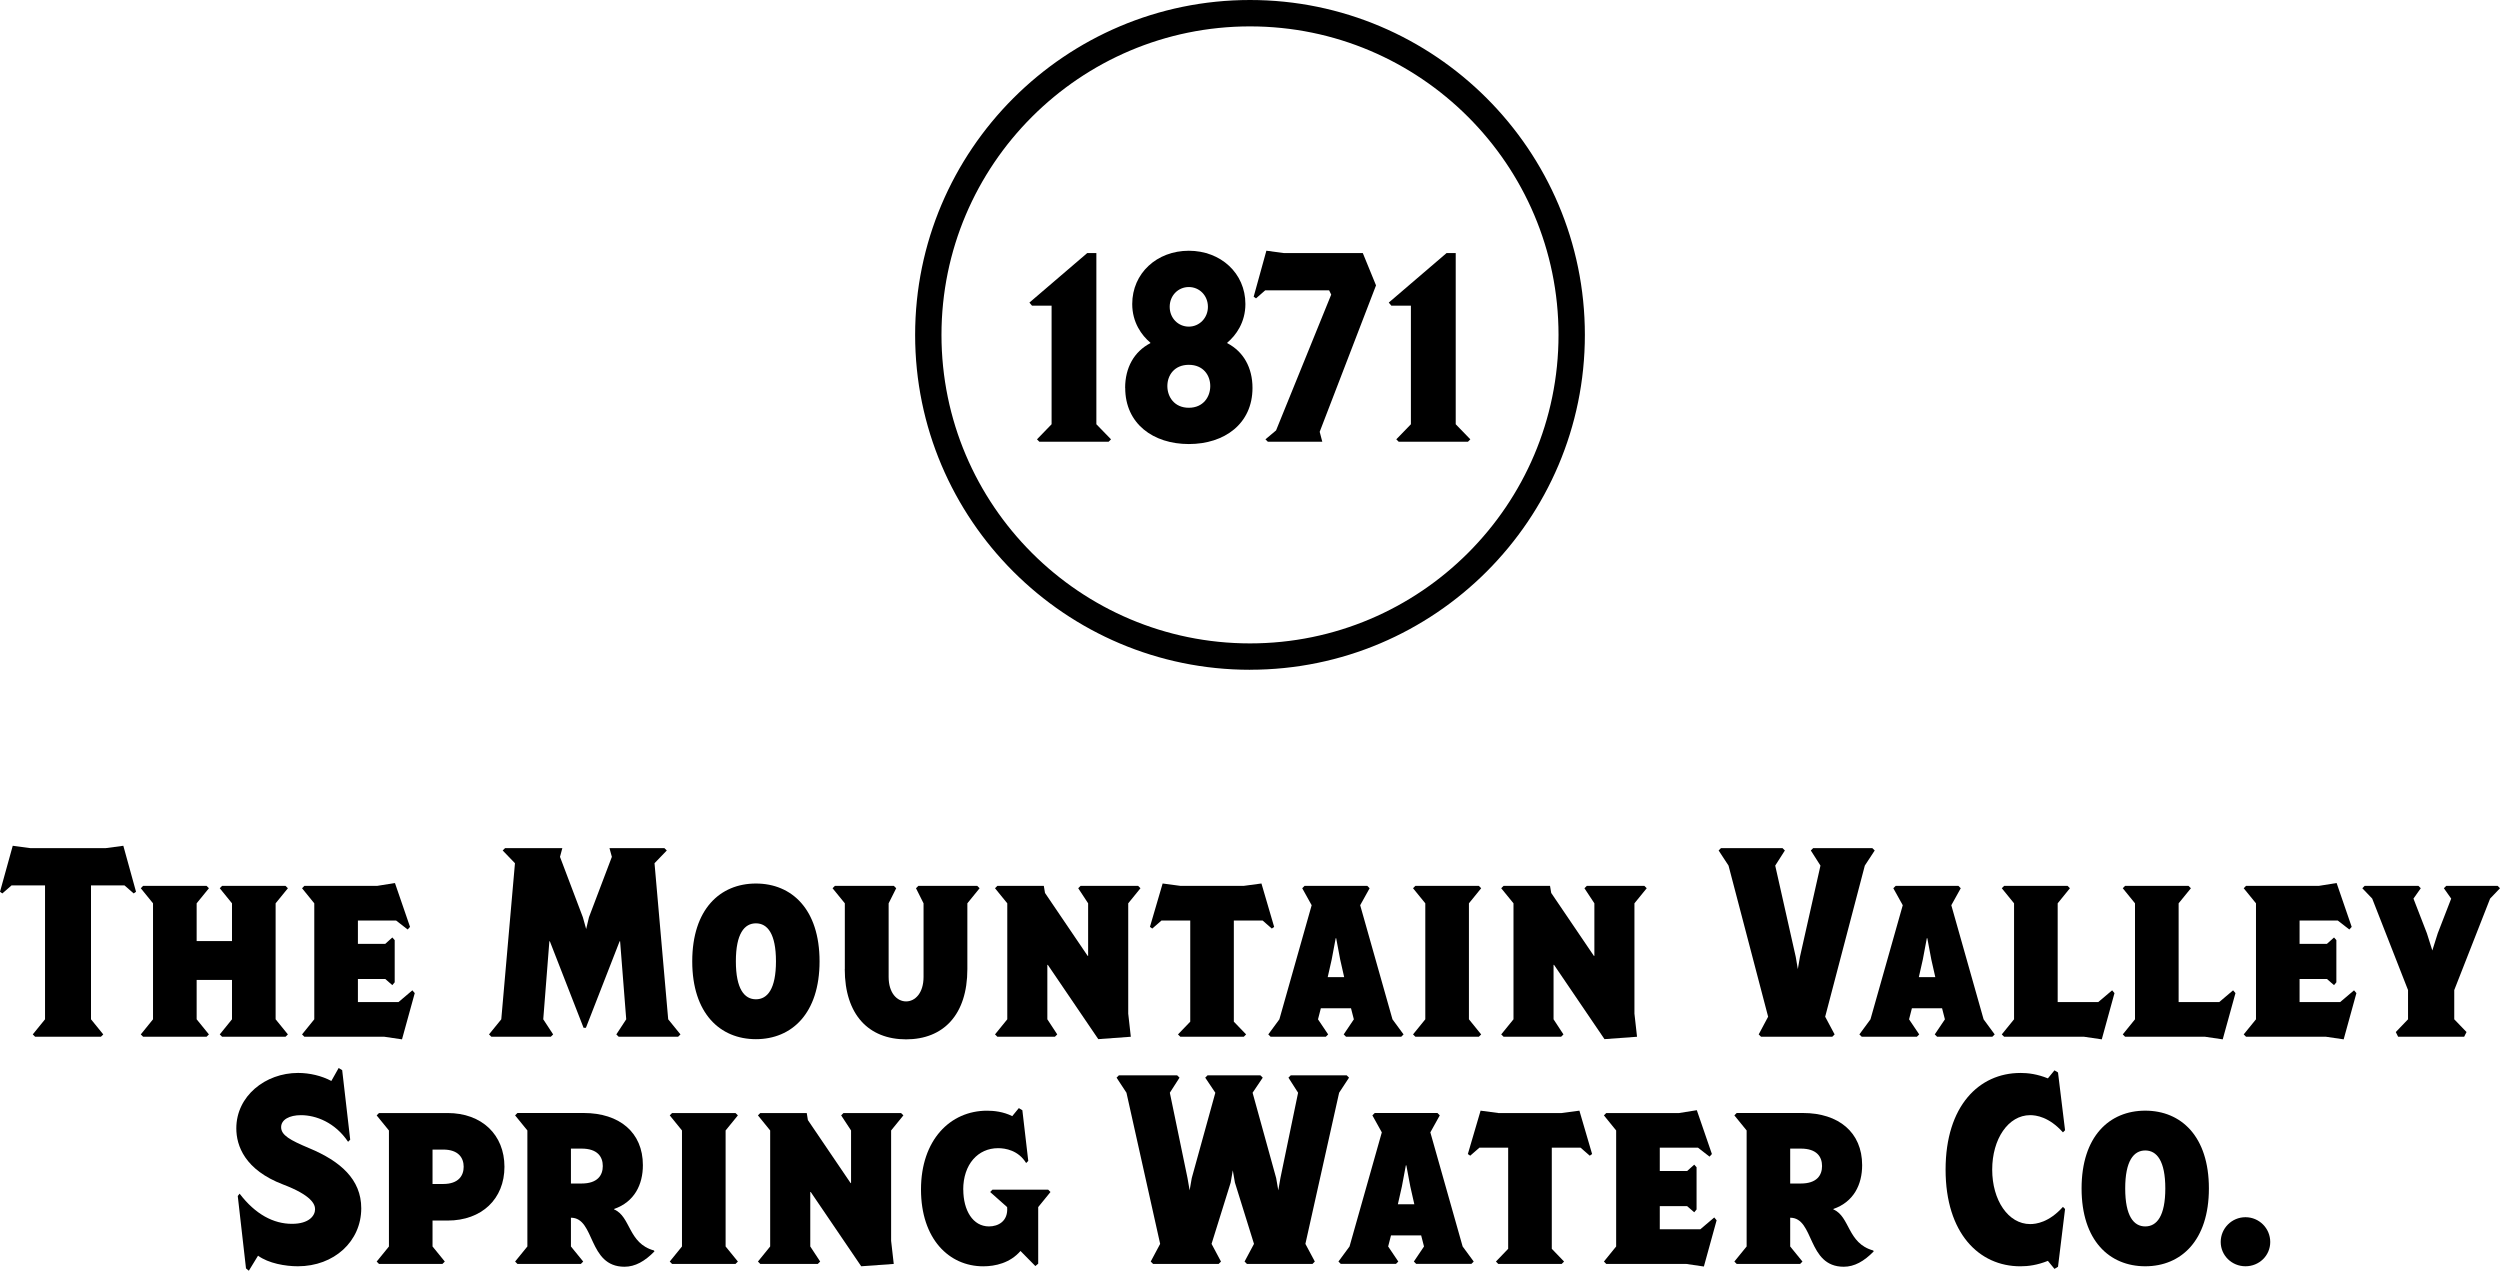 <?xml version="1.0" encoding="UTF-8"?><svg xmlns="http://www.w3.org/2000/svg" viewBox="0 0 694.52 353.03"><g id="a"/><g id="b"><g id="c"><g><polygon points="34.26 234.96 29.34 235.62 8.45 235.62 3.54 234.96 0 247.74 .65 248.2 3.21 245.97 12.51 245.97 12.51 283.17 9.1 287.37 9.76 288.02 28.03 288.02 28.69 287.37 25.28 283.17 25.28 245.97 34.58 245.97 37.14 248.2 37.79 247.74 34.26 234.96"/><polygon points="57.38 288.02 39.76 288.02 39.11 287.37 42.51 283.17 42.51 250.95 39.11 246.76 39.76 246.1 57.38 246.1 58.04 246.76 54.63 250.95 54.63 261.43 64.45 261.43 64.45 250.95 61.05 246.76 61.7 246.1 79.32 246.1 79.98 246.76 76.57 250.95 76.57 283.17 79.98 287.37 79.32 288.02 61.7 288.02 61.05 287.37 64.45 283.17 64.45 272.23 54.63 272.23 54.63 283.17 58.04 287.37 57.38 288.02"/><polygon points="111.68 288.74 106.77 288.02 84.56 288.02 83.91 287.37 87.31 283.17 87.31 250.95 83.91 246.76 84.56 246.1 104.8 246.1 109.72 245.31 113.91 257.5 113.25 258.22 110.04 255.73 99.43 255.73 99.43 262.21 107.03 262.21 108.99 260.44 109.65 261.17 109.65 272.89 108.99 273.68 107.03 271.97 99.43 271.97 99.43 278.39 110.7 278.39 114.56 275.12 115.22 275.9 111.68 288.74"/><polygon points="163.62 254.81 169.98 238.04 169.32 235.62 184.58 235.62 185.24 236.27 181.83 239.81 185.63 283.17 189.04 287.37 188.38 288.02 171.88 288.02 171.22 287.37 173.97 283.17 172.27 261.49 172.14 261.49 162.77 285.53 162.12 285.53 152.75 261.49 152.62 261.49 150.92 283.17 153.67 287.37 153.01 288.02 136.51 288.02 135.85 287.37 139.26 283.17 143.06 239.81 139.65 236.27 140.31 235.62 156.22 235.62 155.57 238.04 161.92 254.81 162.84 258.09 163.62 254.81"/><path d="M210,277.61c3.21,0,5.57-2.88,5.57-10.55s-2.36-10.55-5.57-10.55-5.57,2.88-5.57,10.55,2.36,10.55,5.57,10.55m0-32.16c9.96,0,17.68,7.14,17.68,21.62s-7.73,21.62-17.68,21.62-17.69-7.14-17.69-21.62,7.73-21.62,17.69-21.62"/><path d="M234.7,269.22v-18.27l-3.41-4.19,.65-.65h16.38l.65,.65-2.1,4.19v20.44c0,4.52,2.36,6.81,4.85,6.81s4.85-2.29,4.85-6.81v-20.44l-2.1-4.19,.65-.65h16.37l.65,.65-3.4,4.19v18.27c0,12.71-6.68,19.52-17.03,19.52s-17.03-6.81-17.03-19.52"/><polygon points="302.29 250.95 299.54 246.76 300.2 246.1 316.18 246.1 316.83 246.76 313.43 250.95 313.43 281.6 314.15 288.02 305.11 288.68 291.09 268.04 290.96 268.04 290.96 283.17 293.71 287.37 293.06 288.02 277.08 288.02 276.42 287.37 279.83 283.17 279.83 250.95 276.42 246.76 277.08 246.1 289.98 246.1 290.31 248.07 302.16 265.55 302.29 265.55 302.29 250.95"/><polygon points="327.25 287.37 330.66 283.83 330.66 255.73 322.67 255.73 320.11 257.96 319.46 257.5 322.99 245.44 327.91 246.1 345.53 246.1 350.44 245.44 353.97 257.5 353.32 257.96 350.77 255.73 342.77 255.73 342.77 283.83 346.18 287.37 345.53 288.02 327.91 288.02 327.25 287.37"/><path d="M368.84,271.45h4.58l-1.11-4.91-1.11-5.9h-.13l-1.11,5.9-1.11,4.91Zm-.52,16.57h-15.33l-.65-.65,3.08-4.19,8.97-31.7-2.62-4.72,.65-.66h17.42l.65,.66-2.62,4.72,8.97,31.7,3.08,4.19-.65,.65h-15.33l-.65-.65,2.82-4.19-.79-3.08h-8.38l-.79,3.08,2.82,4.19-.65,.65Z"/><polygon points="411.48 246.76 408.08 250.95 408.08 283.17 411.48 287.37 410.83 288.02 393.21 288.02 392.55 287.37 395.96 283.17 395.96 250.95 392.55 246.76 393.21 246.1 410.83 246.1 411.48 246.76"/><polygon points="442.93 250.95 440.17 246.76 440.83 246.1 456.81 246.1 457.47 246.76 454.06 250.95 454.06 281.6 454.78 288.02 445.74 288.68 431.72 268.04 431.59 268.04 431.59 283.17 434.34 287.37 433.69 288.02 417.71 288.02 417.05 287.37 420.46 283.17 420.46 250.95 417.05 246.76 417.71 246.1 430.61 246.1 430.94 248.07 442.79 265.55 442.93 265.55 442.93 250.95"/><polygon points="489.24 288.02 488.58 287.37 491.2 282.45 480.2 240.47 477.45 236.27 478.1 235.62 495.2 235.62 495.85 236.27 493.17 240.47 498.87 265.82 499.45 269.22 500.04 265.82 505.74 240.47 503.06 236.27 503.71 235.62 520.15 235.62 520.81 236.27 518.06 240.47 507.05 282.45 509.67 287.37 509.02 288.02 489.24 288.02"/><path d="M533.06,271.45h4.58l-1.11-4.91-1.11-5.9h-.13l-1.11,5.9-1.11,4.91Zm-.52,16.57h-15.33l-.66-.65,3.08-4.19,8.97-31.7-2.62-4.72,.66-.66h17.42l.65,.66-2.62,4.72,8.97,31.7,3.08,4.19-.66,.65h-15.33l-.66-.65,2.82-4.19-.79-3.08h-8.38l-.79,3.08,2.82,4.19-.65,.65Z"/><polygon points="556.11 246.76 556.77 246.1 574.39 246.1 575.04 246.76 571.64 250.95 571.64 278.39 582.9 278.39 586.77 275.12 587.42 275.9 583.89 288.74 578.97 288.02 556.77 288.02 556.11 287.37 559.52 283.17 559.52 250.95 556.11 246.76"/><polygon points="589.72 246.76 590.37 246.1 607.99 246.1 608.65 246.76 605.24 250.95 605.24 278.39 616.51 278.39 620.37 275.12 621.03 275.9 617.49 288.74 612.58 288.02 590.37 288.02 589.72 287.37 593.12 283.17 593.12 250.95 589.72 246.76"/><polygon points="651.09 288.74 646.18 288.02 623.97 288.02 623.32 287.37 626.73 283.17 626.73 250.95 623.32 246.76 623.97 246.1 644.21 246.1 649.13 245.31 653.32 257.5 652.66 258.22 649.45 255.73 638.84 255.73 638.84 262.21 646.44 262.21 648.41 260.44 649.06 261.17 649.06 272.89 648.41 273.68 646.44 271.97 638.84 271.97 638.84 278.39 650.11 278.39 653.97 275.12 654.63 275.9 651.09 288.74"/><polygon points="679.59 246.1 678.93 246.76 680.96 249.64 677.23 259.27 675.72 264.05 674.21 259.27 670.48 249.64 672.51 246.76 671.86 246.1 656.92 246.1 656.27 246.76 659.02 249.64 668.97 275.05 668.97 283.17 665.57 286.71 666.22 288.02 684.56 288.02 685.22 286.71 681.81 283.17 681.81 275.05 691.77 249.64 694.52 246.76 693.86 246.1 679.59 246.1"/><path d="M71.69,348.83l-2.56,4.19-.79-.65-2.29-20.11,.52-.65c4.39,5.76,9.43,8.38,14.54,8.38,4.78,0,6.42-2.29,6.42-4.06,0-1.38-.98-3.86-8.91-6.88-10.61-4.06-12.97-10.74-12.97-15.59,0-8.97,8.06-15.39,17.16-15.39,3.21,0,6.55,.79,9.24,2.23l2.03-3.6,.98,.59,2.23,19.32-.59,.59c-3.6-5.37-8.91-7.4-13.1-7.4-3.21,0-5.5,1.25-5.5,3.34,0,2.23,2.49,3.6,7.79,5.83,8.65,3.6,14.47,8.65,14.47,16.7,0,9.17-7.53,16.11-17.62,16.11-3.41,0-8.12-.79-11.07-2.95"/><path d="M123.11,319.36h-2.95v9.56h2.95c4.32,0,5.7-2.36,5.7-4.78s-1.38-4.78-5.7-4.78m-.2,31.77h-17.62l-.65-.65,3.41-4.19v-32.23l-3.41-4.19,.65-.66h19.06c9.5,0,15.79,6.03,15.79,14.94s-6.29,14.93-15.79,14.93h-4.19v7.2l3.41,4.19-.65,.65Z"/><path d="M158.61,328.79h2.95c4.45,0,5.9-2.29,5.9-4.85s-1.44-4.85-5.9-4.85h-2.95v9.69Zm0,9.5v7.99l3.41,4.19-.65,.66h-17.62l-.65-.66,3.41-4.19v-32.23l-3.41-4.19,.65-.66h18.41c9.89,0,16.44,5.37,16.44,14.48,0,5.44-2.36,10.22-7.99,12.18v.13c4.65,1.96,3.86,9.43,11.07,11.4l.13,.26c-2.68,2.75-5.37,4.26-8.32,4.26-10.22,0-8.12-13.62-14.87-13.62"/><polygon points="204.99 309.86 201.58 314.05 201.58 346.28 204.99 350.47 204.33 351.13 186.71 351.13 186.06 350.47 189.46 346.28 189.46 314.05 186.06 309.86 186.71 309.21 204.33 309.21 204.99 309.86"/><polygon points="236.43 314.05 233.68 309.86 234.33 309.21 250.32 309.21 250.97 309.86 247.56 314.05 247.56 344.71 248.29 351.13 239.25 351.78 225.23 331.15 225.1 331.15 225.1 346.28 227.85 350.47 227.19 351.13 211.21 351.13 210.56 350.47 213.96 346.28 213.96 314.05 210.56 309.86 211.21 309.21 224.12 309.21 224.44 311.17 236.3 328.66 236.43 328.66 236.43 314.05"/><polygon points="350.8 299.38 347.98 303.57 354.53 327.28 355.12 330.69 355.71 327.28 360.62 303.57 357.94 299.38 358.59 298.73 374.12 298.73 374.77 299.38 372.02 303.57 362.65 345.56 365.27 350.47 364.62 351.13 346.41 351.13 345.75 350.47 348.37 345.56 343.07 328.53 342.48 325.12 341.89 328.53 336.58 345.56 339.2 350.47 338.55 351.13 320.34 351.13 319.68 350.47 322.3 345.56 312.94 303.57 310.19 299.38 310.84 298.73 327.02 298.73 327.68 299.38 324.99 303.57 329.9 327.28 330.49 330.69 331.08 327.28 337.63 303.57 334.82 299.38 335.47 298.73 350.14 298.73 350.8 299.38"/><path d="M388.33,334.55h4.58l-1.11-4.91-1.11-5.9h-.13l-1.11,5.9-1.11,4.91Zm-.52,16.57h-15.33l-.65-.65,3.08-4.19,8.97-31.7-2.62-4.72,.65-.66h17.42l.65,.66-2.62,4.72,8.97,31.7,3.08,4.19-.65,.65h-15.33l-.65-.65,2.82-4.19-.79-3.08h-8.38l-.79,3.08,2.82,4.19-.65,.65Z"/><polygon points="415.58 350.47 418.98 346.93 418.98 318.83 410.99 318.83 408.44 321.06 407.78 320.6 411.32 308.55 416.23 309.21 433.85 309.21 438.77 308.55 442.3 320.6 441.65 321.06 439.09 318.83 431.1 318.83 431.1 346.93 434.51 350.47 433.85 351.13 416.23 351.13 415.58 350.47"/><polygon points="473.35 351.85 468.44 351.13 446.23 351.13 445.58 350.47 448.98 346.28 448.98 314.05 445.58 309.86 446.23 309.21 466.47 309.21 471.39 308.42 475.58 320.6 474.92 321.32 471.71 318.83 461.1 318.83 461.1 325.32 468.7 325.32 470.67 323.55 471.32 324.27 471.32 336 470.67 336.78 468.7 335.08 461.1 335.08 461.1 341.5 472.37 341.5 476.23 338.22 476.89 339.01 473.35 351.85"/><path d="M497.33,328.79h2.95c4.45,0,5.9-2.29,5.9-4.85s-1.44-4.85-5.9-4.85h-2.95v9.69Zm0,9.5v7.99l3.41,4.19-.65,.66h-17.62l-.65-.66,3.41-4.19v-32.23l-3.41-4.19,.65-.66h18.41c9.89,0,16.44,5.37,16.44,14.48,0,5.44-2.36,10.22-7.99,12.18v.13c4.65,1.96,3.86,9.43,11.07,11.4l.13,.26c-2.68,2.75-5.37,4.26-8.32,4.26-10.22,0-8.12-13.62-14.87-13.62"/><path d="M561.26,298.07c2.23,0,4.72,.33,7.66,1.51l1.83-2.23,.98,.59,1.96,16.05-.59,.59c-3.86-4.32-7.47-4.78-9.1-4.78-6.09,0-10.55,6.61-10.55,15.13s4.46,15.13,10.55,15.13c1.64,0,5.24-.46,9.1-4.78l.59,.59-1.96,16.05-.98,.59-1.83-2.23c-2.95,1.18-5.44,1.51-7.66,1.51-11.46,0-20.76-9.17-20.76-26.86s9.3-26.85,20.76-26.85"/><path d="M595.97,340.71c3.21,0,5.57-2.88,5.57-10.55s-2.36-10.55-5.57-10.55-5.57,2.88-5.57,10.55,2.36,10.55,5.57,10.55m0-32.16c9.96,0,17.68,7.14,17.68,21.61s-7.73,21.62-17.68,21.62-17.69-7.14-17.69-21.62,7.73-21.61,17.69-21.61"/><path d="M616.93,345.03c0-3.8,3.08-6.88,6.88-6.88s6.88,3.08,6.88,6.88-3.08,6.75-6.88,6.75-6.88-3.01-6.88-6.75"/><path d="M267.61,330.49c0,5.7,2.62,10.22,7.14,10.22,2.49,0,5.37-1.38,5.04-5.37l-4.72-4.19,.65-.66h15.46l.65,.66-3.41,4.19v15.72l-.79,.66-4.13-4.19c-2.88,3.34-7.01,4.26-10.35,4.26-9.5,0-17.29-7.6-17.29-21.35s8.12-21.88,18.34-21.88c1.9,0,4.52,.26,7.01,1.51l1.83-2.23,.98,.59,1.64,14.08-.59,.59c-2.16-3.54-5.76-4.13-7.79-4.13-5.57,0-9.69,4.45-9.69,11.53"/></g><g><polygon points="288.73 122.71 288.08 122.05 292.14 117.86 292.14 84.92 286.7 84.92 285.98 84.06 302.03 70.31 304.58 70.31 304.58 117.86 308.65 122.05 307.99 122.71 288.73 122.71"/><path d="M335.57,85.24c0-3.14-2.36-5.5-5.31-5.5s-5.31,2.36-5.31,5.5,2.36,5.5,5.31,5.5,5.31-2.42,5.31-5.5m.65,22.01c0-3.01-1.96-5.9-5.96-5.9s-5.96,2.88-5.96,5.9,1.96,6.03,5.96,6.03,5.96-3.01,5.96-6.03m-23.65,.52c0-5.63,2.49-10.09,7.01-12.44v-.13c-2.42-2.03-5.04-5.63-5.04-10.74,0-8.58,6.88-14.8,15.72-14.8s15.72,6.22,15.72,14.8c0,5.11-2.62,8.71-5.04,10.74v.13c4.52,2.36,7.01,6.81,7.01,12.44,0,9.96-7.79,15.59-17.68,15.59s-17.68-5.63-17.68-15.59"/><polygon points="351.48 80.66 348.93 82.89 348.28 82.43 351.81 69.65 356.72 70.31 378.6 70.31 382.27 79.28 366.62 119.96 367.34 122.71 352.21 122.71 351.55 122.05 354.5 119.57 369.82 81.84 369.24 80.66 351.48 80.66"/><polygon points="388.56 122.71 387.9 122.05 391.96 117.86 391.96 84.92 386.53 84.92 385.81 84.06 401.86 70.31 404.41 70.31 404.41 117.86 408.47 122.05 407.82 122.71 388.56 122.71"/><path d="M347.26,7.33c-47.26,0-85.71,38.45-85.71,85.71s38.45,85.7,85.71,85.7,85.71-38.45,85.71-85.7S394.52,7.33,347.26,7.33m0,178.74c-51.3,0-93.03-41.74-93.03-93.03S295.96,0,347.26,0s93.03,41.73,93.03,93.03-41.73,93.03-93.03,93.03"/></g></g></g></svg>
